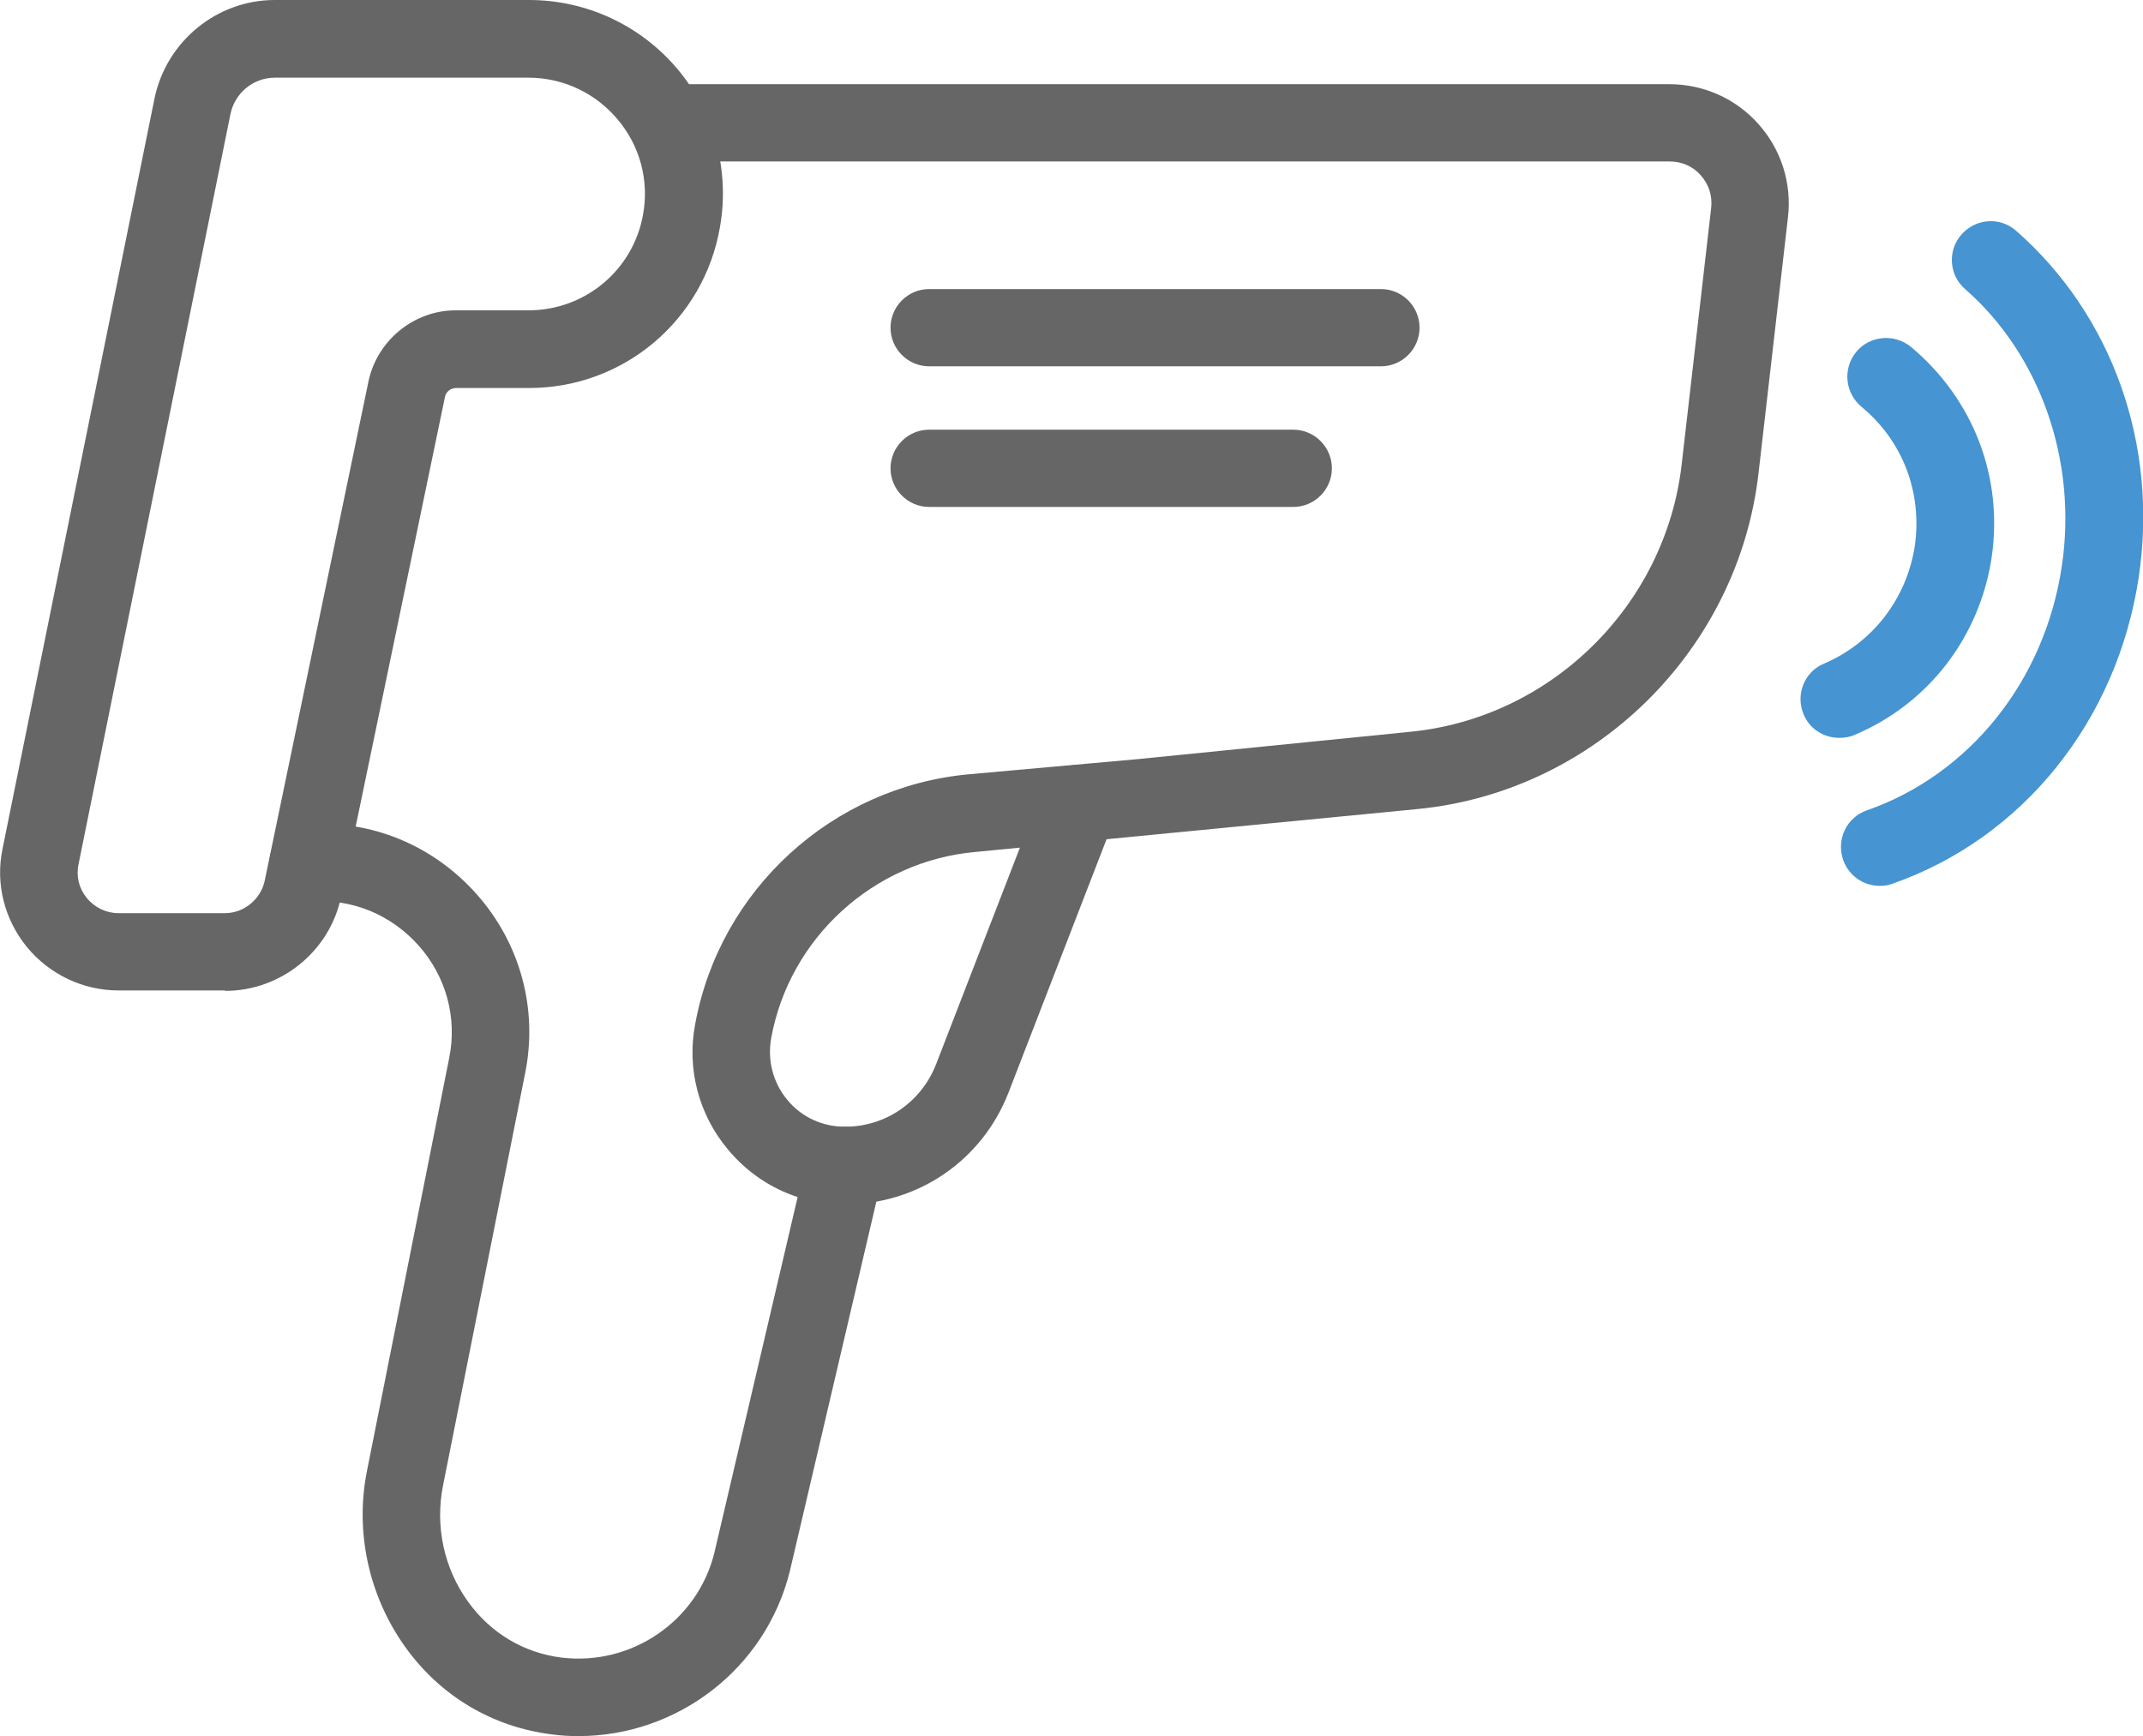 <?xml version="1.0" encoding="UTF-8"?>
<svg id="_레이어_1" data-name="레이어 1" xmlns="http://www.w3.org/2000/svg" viewBox="0 0 49.38 40">
  <defs>
    <style>
      .cls-1 {
        fill: #666;
      }

      .cls-1, .cls-2 {
        stroke-width: 0px;
      }

      .cls-2 {
        fill: #4694d1;
      }
    </style>
  </defs>
  <path class="cls-1" d="M5.18,22.82h-2.45c-.82,0-1.59-.37-2.11-1-.52-.64-.73-1.46-.56-2.27L3.56,2.27c.27-1.31,1.43-2.27,2.77-2.27h5.86c1.32,0,2.57.58,3.42,1.59.85,1.01,1.21,2.34.98,3.64-.37,2.15-2.22,3.71-4.4,3.71h-1.68c-.13,0-.24.09-.26.22l-2.39,11.5c-.26,1.26-1.39,2.17-2.67,2.17ZM6.33,1.79c-.49,0-.92.35-1.02.84L1.81,19.91c-.06.28.01.56.19.78.18.22.45.35.73.35h2.45c.44,0,.83-.32.92-.75l2.39-11.5c.2-.95,1.05-1.64,2.01-1.64h1.68c1.31,0,2.42-.94,2.64-2.22.14-.78-.08-1.58-.59-2.18-.51-.61-1.26-.96-2.05-.96h-5.86Z"/>
  <path class="cls-1" d="M13.33,40c-.2,0-.41-.01-.62-.04-1.36-.17-2.56-.88-3.37-2.01-.84-1.17-1.17-2.66-.88-4.08l1.89-9.49c.19-.93-.07-1.88-.7-2.59-.63-.71-1.53-1.09-2.49-1.02-.51.04-.92-.34-.95-.83-.03-.49.34-.92.83-.95,1.52-.11,2.95.49,3.95,1.62s1.41,2.64,1.11,4.12l-1.89,9.49c-.19.94.02,1.92.58,2.69.52.72,1.28,1.17,2.14,1.28,1.62.2,3.14-.84,3.53-2.41l1.92-8.2c-.62-.2-1.18-.58-1.61-1.1-.67-.8-.95-1.86-.75-2.89.57-3.1,3.16-5.46,6.3-5.75l3.9-.35,6.28-.63c3.25-.32,5.88-2.92,6.25-6.16l.68-5.91c.03-.27-.05-.54-.24-.75-.18-.21-.44-.32-.72-.32H15.37c-.49,0-.89-.4-.89-.89s.4-.89.89-.89h23.1c.78,0,1.53.33,2.05.92.52.58.77,1.36.68,2.14l-.68,5.91c-.47,4.07-3.77,7.33-7.85,7.73l-10.2.99c-2.34.21-4.28,1.98-4.7,4.29-.09.51.04,1.02.37,1.42.33.4.81.62,1.33.62.27,0,.53.12.7.34.17.21.23.49.17.76l-2.14,9.14c-.56,2.26-2.6,3.8-4.87,3.8Z"/>
  <path class="cls-1" d="M31.82,8.44h-10.41c-.49,0-.89-.4-.89-.89s.4-.89.89-.89h10.41c.49,0,.89.4.89.89s-.4.89-.89.89Z"/>
  <path class="cls-1" d="M29.8,11.68h-8.39c-.49,0-.89-.4-.89-.89s.4-.89.89-.89h8.39c.49,0,.89.4.89.89s-.4.89-.89.89Z"/>
  <path class="cls-1" d="M19.47,27.74c-.49,0-.89-.4-.89-.89s.4-.89.89-.89c.94,0,1.76-.57,2.1-1.44l2.45-6.33c.18-.46.7-.69,1.16-.51.46.18.69.7.51,1.16l-2.45,6.33c-.61,1.57-2.09,2.58-3.77,2.58Z"/>
  <path class="cls-2" d="M42.38,17c-.35,0-.68-.2-.82-.54-.19-.45.01-.98.47-1.17,1.12-.48,1.9-1.49,2.09-2.7.18-1.23-.27-2.43-1.23-3.22-.38-.32-.43-.88-.12-1.26.31-.38.88-.43,1.26-.12,1.44,1.2,2.14,3.01,1.86,4.87-.28,1.82-1.45,3.35-3.15,4.07-.11.05-.23.07-.35.07Z"/>
  <path class="cls-2" d="M43.31,20.41c-.37,0-.71-.23-.84-.6-.16-.47.08-.98.55-1.14,2.37-.83,4.1-2.99,4.49-5.63.36-2.41-.49-4.86-2.23-6.38-.37-.32-.41-.89-.08-1.26.33-.37.89-.41,1.26-.08,2.22,1.95,3.28,4.94,2.82,7.99-.5,3.3-2.67,6-5.67,7.05-.1.04-.2.05-.3.05Z"/>
</svg>